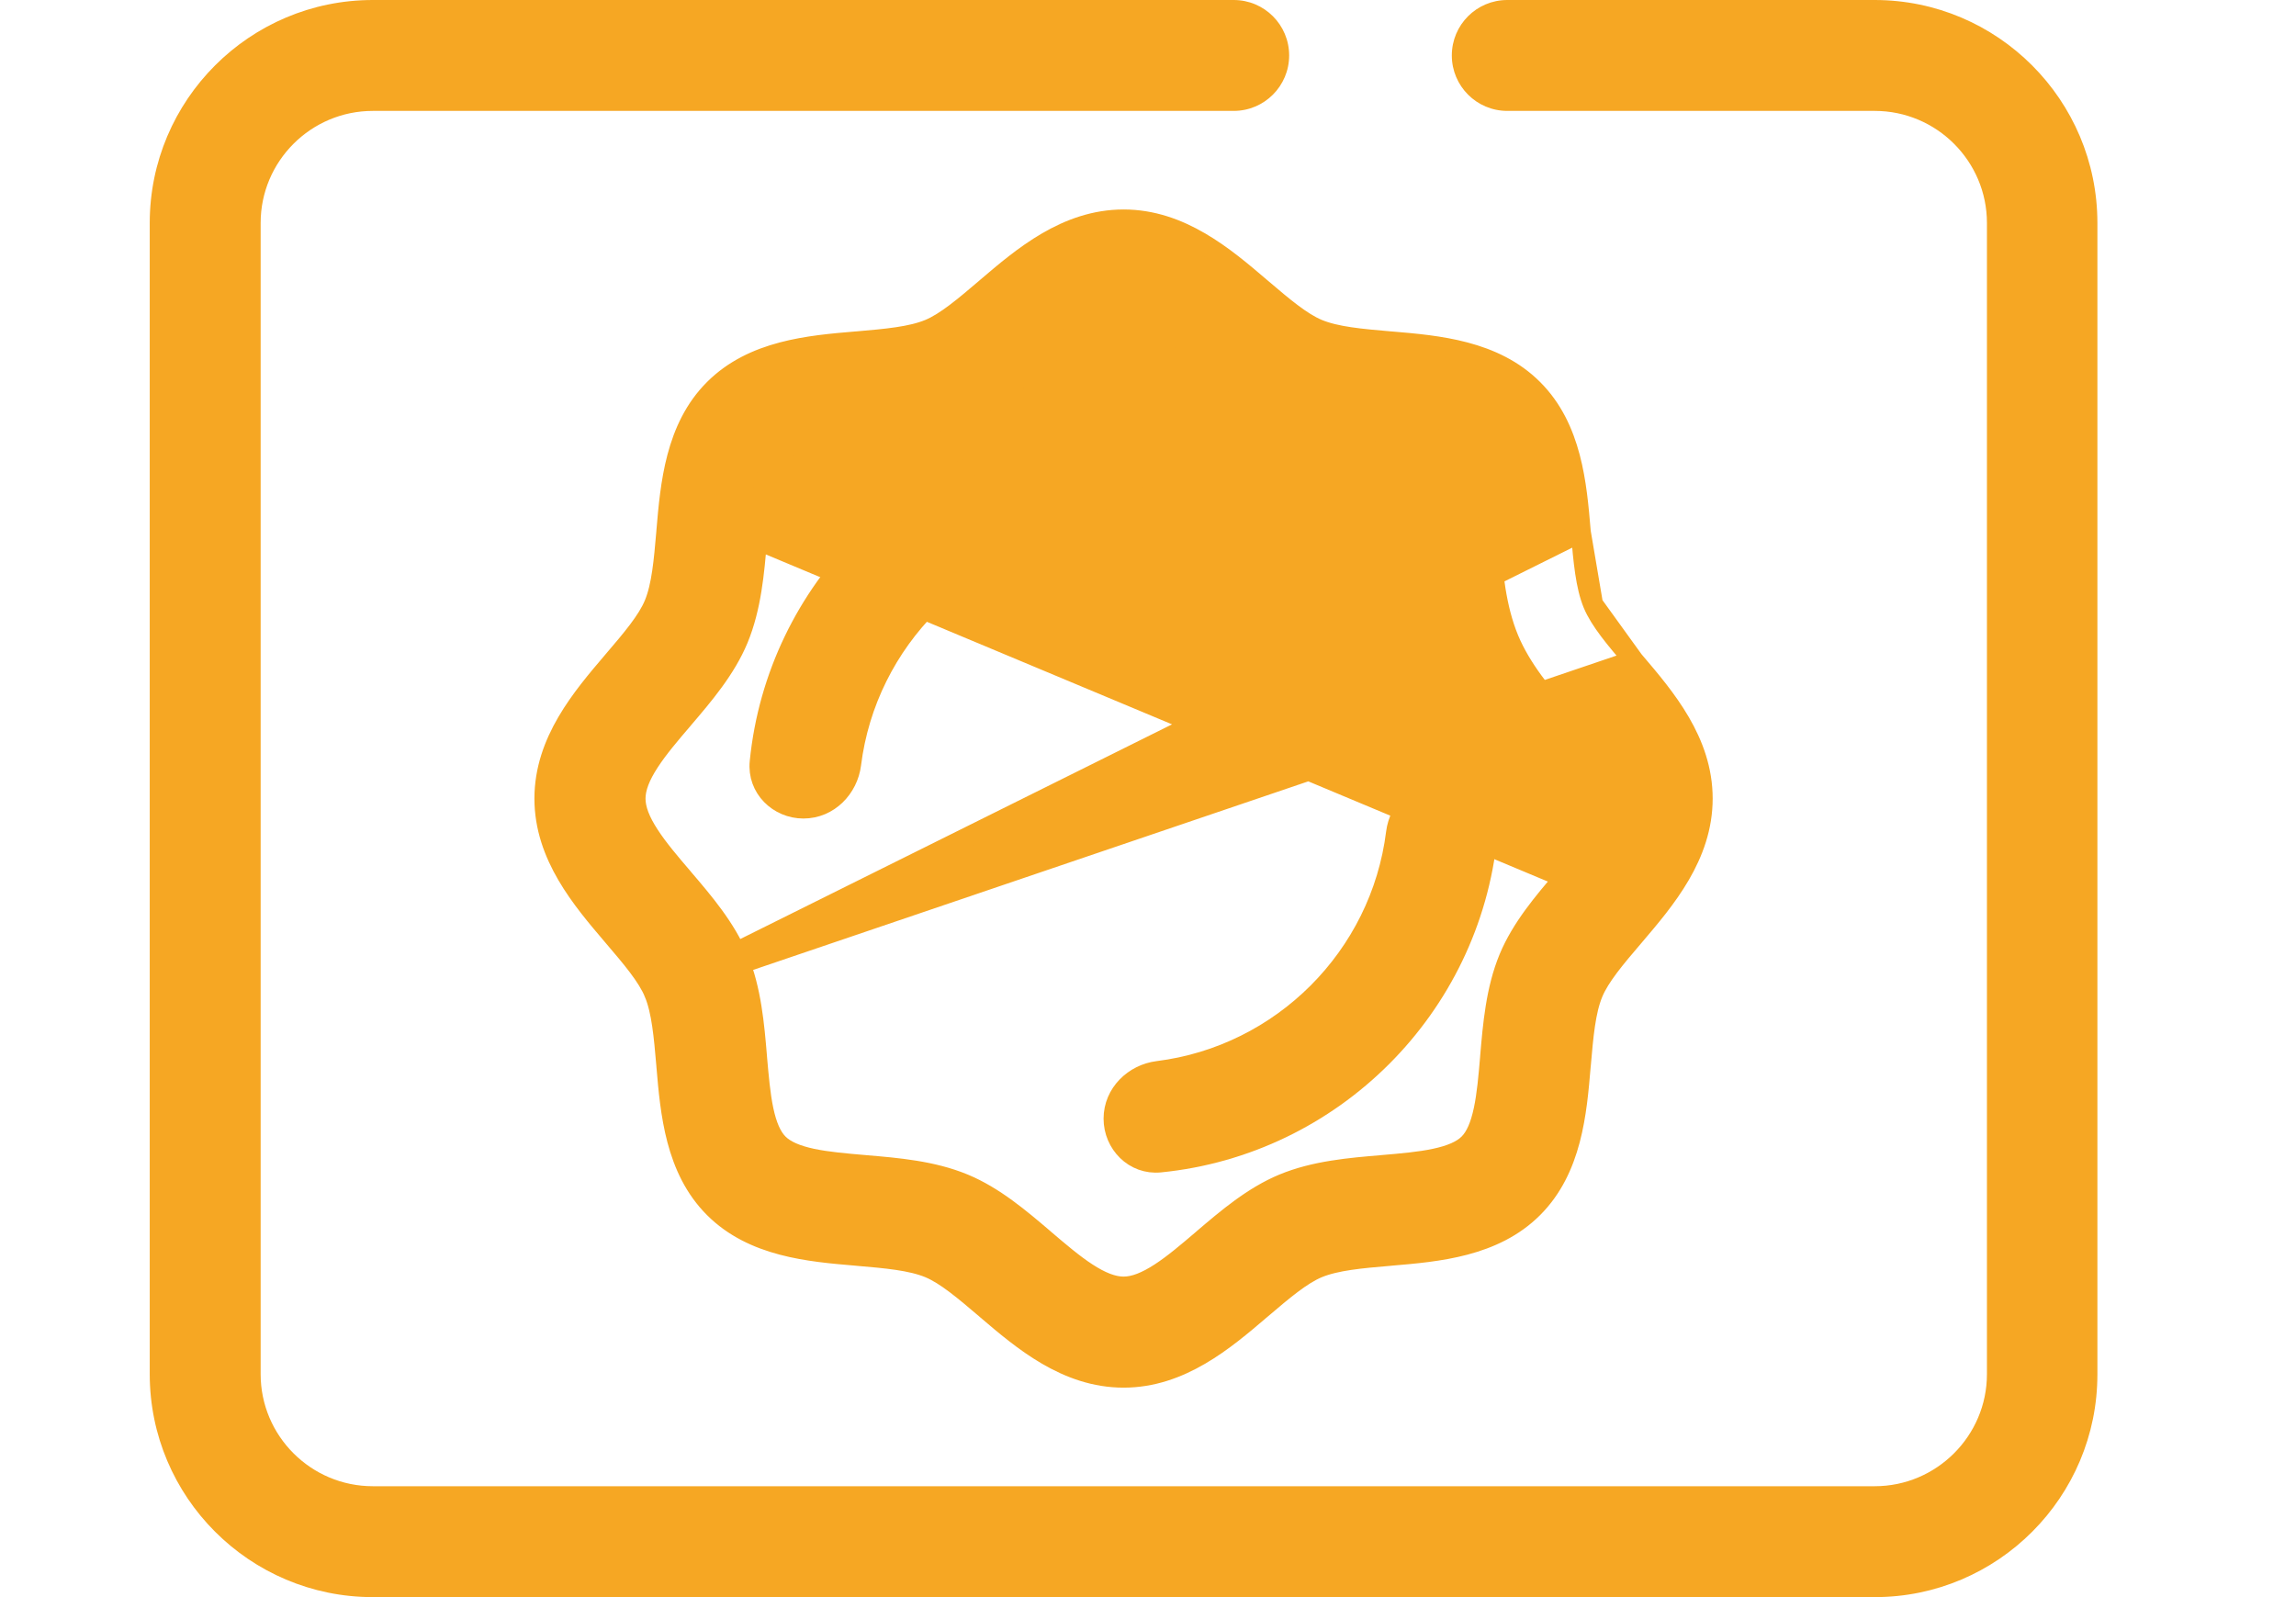 <svg xmlns="http://www.w3.org/2000/svg" width="46" height="32" viewBox="0 0 40 32" fill="none"><path d="M4.47 32H34.56C37.021 32 39.024 29.997 39.021 27.533V4.467C39.021 2.003 37.019 0 34.557 0H27.198C26.584 0 26.087 0.497 26.087 1.111C26.087 1.724 26.584 2.222 27.198 2.222H34.56C35.799 2.222 36.808 3.23 36.808 4.467V27.533C36.808 28.77 35.797 29.778 34.56 29.778H4.47C3.23 29.778 2.222 28.77 2.222 27.533V4.467C2.222 3.23 3.23 2.222 4.47 2.222H21.717C22.331 2.222 22.828 1.724 22.828 1.111C22.828 0.497 22.331 0 21.717 0H4.47C2.003 0 0 2.003 0 4.467V27.533C0 29.997 2.003 32 4.47 32Z" fill="#f6a723"></path><path d="M29.729 13.23L29.729 13.23L29.75 13.255C30.362 13.973 31.113 14.853 31.113 16C31.113 17.147 30.362 18.027 29.75 18.745L29.729 18.77L29.729 18.77C29.364 19.197 29.053 19.565 28.916 19.896C28.766 20.257 28.722 20.757 28.672 21.337L28.669 21.366C28.591 22.289 28.495 23.425 27.715 24.204M29.729 13.23L10.105 19.896C10.255 20.257 10.299 20.757 10.349 21.337L10.351 21.365C10.43 22.289 10.526 23.425 11.306 24.204C12.086 24.985 13.222 25.081 14.144 25.159L14.173 25.162C14.753 25.211 15.254 25.256 15.615 25.405C15.946 25.543 16.314 25.854 16.741 26.218L16.741 26.218L16.765 26.239C17.483 26.852 18.364 27.603 19.511 27.603C20.657 27.603 21.538 26.852 22.255 26.239L22.28 26.218L22.28 26.218C22.707 25.854 23.075 25.543 23.406 25.405C23.767 25.256 24.268 25.211 24.847 25.162L24.847 25.162L24.876 25.159C25.799 25.081 26.935 24.985 27.715 24.204M29.729 13.23C29.364 12.803 29.053 12.435 28.916 12.104M29.729 13.23L28.916 12.104M27.715 24.204C27.715 24.204 27.715 24.204 27.715 24.204L27.573 24.063L27.715 24.204C27.715 24.204 27.715 24.204 27.715 24.204ZM28.916 12.104C28.766 11.743 28.722 11.243 28.672 10.664L28.916 12.104ZM28.34 17.584L28.34 17.584C28.599 17.282 28.838 17.001 29.015 16.729C29.192 16.456 29.288 16.217 29.288 16C29.288 15.784 29.192 15.544 29.015 15.271C28.838 14.999 28.599 14.718 28.34 14.416L28.34 14.416L28.329 14.402C27.923 13.927 27.48 13.408 27.229 12.803L27.229 12.803C26.968 12.171 26.909 11.468 26.854 10.824L26.854 10.818C26.82 10.43 26.789 10.069 26.724 9.76C26.658 9.449 26.563 9.224 26.424 9.086L26.424 9.086C26.286 8.948 26.061 8.853 25.75 8.786C25.442 8.721 25.081 8.69 24.693 8.657C24.693 8.657 24.693 8.657 24.693 8.657L24.686 8.656C24.042 8.602 23.339 8.543 22.707 8.281L22.707 8.281C22.103 8.031 21.583 7.587 21.108 7.182L21.095 7.17L21.095 7.17C20.792 6.912 20.511 6.672 20.239 6.496C19.966 6.319 19.727 6.222 19.511 6.222C19.294 6.222 19.055 6.319 18.782 6.496C18.51 6.672 18.229 6.912 17.926 7.17L17.926 7.17L17.913 7.182C17.438 7.587 16.918 8.031 16.314 8.281L16.314 8.281C15.682 8.543 14.979 8.602 14.335 8.656L14.329 8.657C13.94 8.69 13.579 8.721 13.271 8.787C12.96 8.853 12.735 8.948 12.597 9.086L12.597 9.086C12.458 9.224 12.363 9.449 12.297 9.761C12.231 10.069 12.2 10.43 12.167 10.818L28.34 17.584ZM28.34 17.584L28.329 17.598C27.923 18.073 27.48 18.592 27.229 19.197L27.229 19.197C26.968 19.829 26.909 20.532 26.854 21.176L26.854 21.182C26.821 21.57 26.79 21.931 26.724 22.24C26.658 22.551 26.563 22.776 26.424 22.914L26.424 22.914C26.286 23.052 26.061 23.147 25.75 23.213C25.442 23.279 25.081 23.31 24.692 23.343L24.686 23.344C24.042 23.398 23.339 23.457 22.707 23.719L22.707 23.719C22.103 23.97 21.583 24.413 21.108 24.818L21.095 24.83L21.095 24.83C20.792 25.088 20.511 25.328 20.239 25.504C19.966 25.681 19.727 25.778 19.511 25.778C19.294 25.778 19.055 25.681 18.782 25.504C18.51 25.328 18.229 25.088 17.926 24.83L17.926 24.83L17.913 24.818C17.438 24.413 16.918 23.97 16.314 23.719L16.314 23.719C15.682 23.457 14.979 23.398 14.335 23.344L14.328 23.343C13.94 23.31 13.579 23.279 13.271 23.214C12.96 23.148 12.735 23.052 12.597 22.914L12.597 22.914C12.458 22.776 12.363 22.551 12.297 22.24C12.232 21.931 12.201 21.57 12.167 21.182L12.167 21.176C12.113 20.532 12.053 19.829 11.792 19.197L11.792 19.197C11.541 18.592 11.098 18.073 10.692 17.598L10.681 17.584L10.681 17.584C10.422 17.282 10.183 17.001 10.007 16.729C9.829 16.456 9.733 16.217 9.733 16C9.733 15.784 9.829 15.544 10.007 15.271C10.183 14.999 10.422 14.718 10.681 14.416L10.681 14.416L10.692 14.402C11.098 13.927 11.541 13.408 11.792 12.803L11.792 12.803C12.053 12.171 12.113 11.468 12.167 10.825L12.167 10.818L28.34 17.584ZM28.672 10.664L28.669 10.635C28.591 9.711 28.495 8.575 27.715 7.796C26.935 7.015 25.799 6.919 24.877 6.841L24.848 6.839C24.848 6.839 24.848 6.839 24.848 6.839C24.268 6.789 23.767 6.745 23.406 6.595C23.075 6.457 22.707 6.146 22.28 5.782L22.28 5.782L22.255 5.761C21.538 5.148 20.657 4.397 19.511 4.397C18.364 4.397 17.483 5.148 16.765 5.761L16.741 5.782L16.741 5.782C16.314 6.146 15.946 6.457 15.615 6.595C15.254 6.745 14.753 6.789 14.174 6.839L14.145 6.841C13.222 6.919 12.086 7.015 11.306 7.796C10.526 8.575 10.43 9.711 10.351 10.634L10.349 10.663C10.349 10.663 10.349 10.663 10.349 10.663C10.299 11.243 10.255 11.744 10.105 12.105C9.968 12.436 9.657 12.804 9.292 13.23L9.292 13.23L9.271 13.255C8.659 13.973 7.907 14.853 7.907 16C7.907 17.147 8.659 18.027 9.271 18.745L9.292 18.77L9.292 18.77C9.657 19.197 9.968 19.564 10.105 19.896L28.672 10.664Z" fill="#f6a723" stroke="#f6a723" stroke-width="0.4"></path><path d="M19.71 9.586C19.71 9.088 19.302 8.657 18.779 8.709C15.322 9.054 12.564 11.811 12.22 15.268C12.168 15.791 12.598 16.2 13.096 16.2C13.606 16.2 13.992 15.789 14.052 15.314C14.362 12.828 16.338 10.852 18.824 10.541C19.299 10.482 19.71 10.095 19.71 9.586Z" fill="#f6a723" stroke="#f6a723" stroke-width="0.4"></path><path d="M20.197 21.459C19.722 21.518 19.31 21.905 19.31 22.414C19.31 22.912 19.719 23.343 20.242 23.291C23.699 22.946 26.457 20.189 26.801 16.732C26.853 16.209 26.423 15.8 25.925 15.8C25.415 15.8 25.029 16.212 24.969 16.686C24.659 19.172 22.682 21.148 20.197 21.459Z" fill="#f6a723" stroke="#f6a723" stroke-width="0.4"></path></svg>